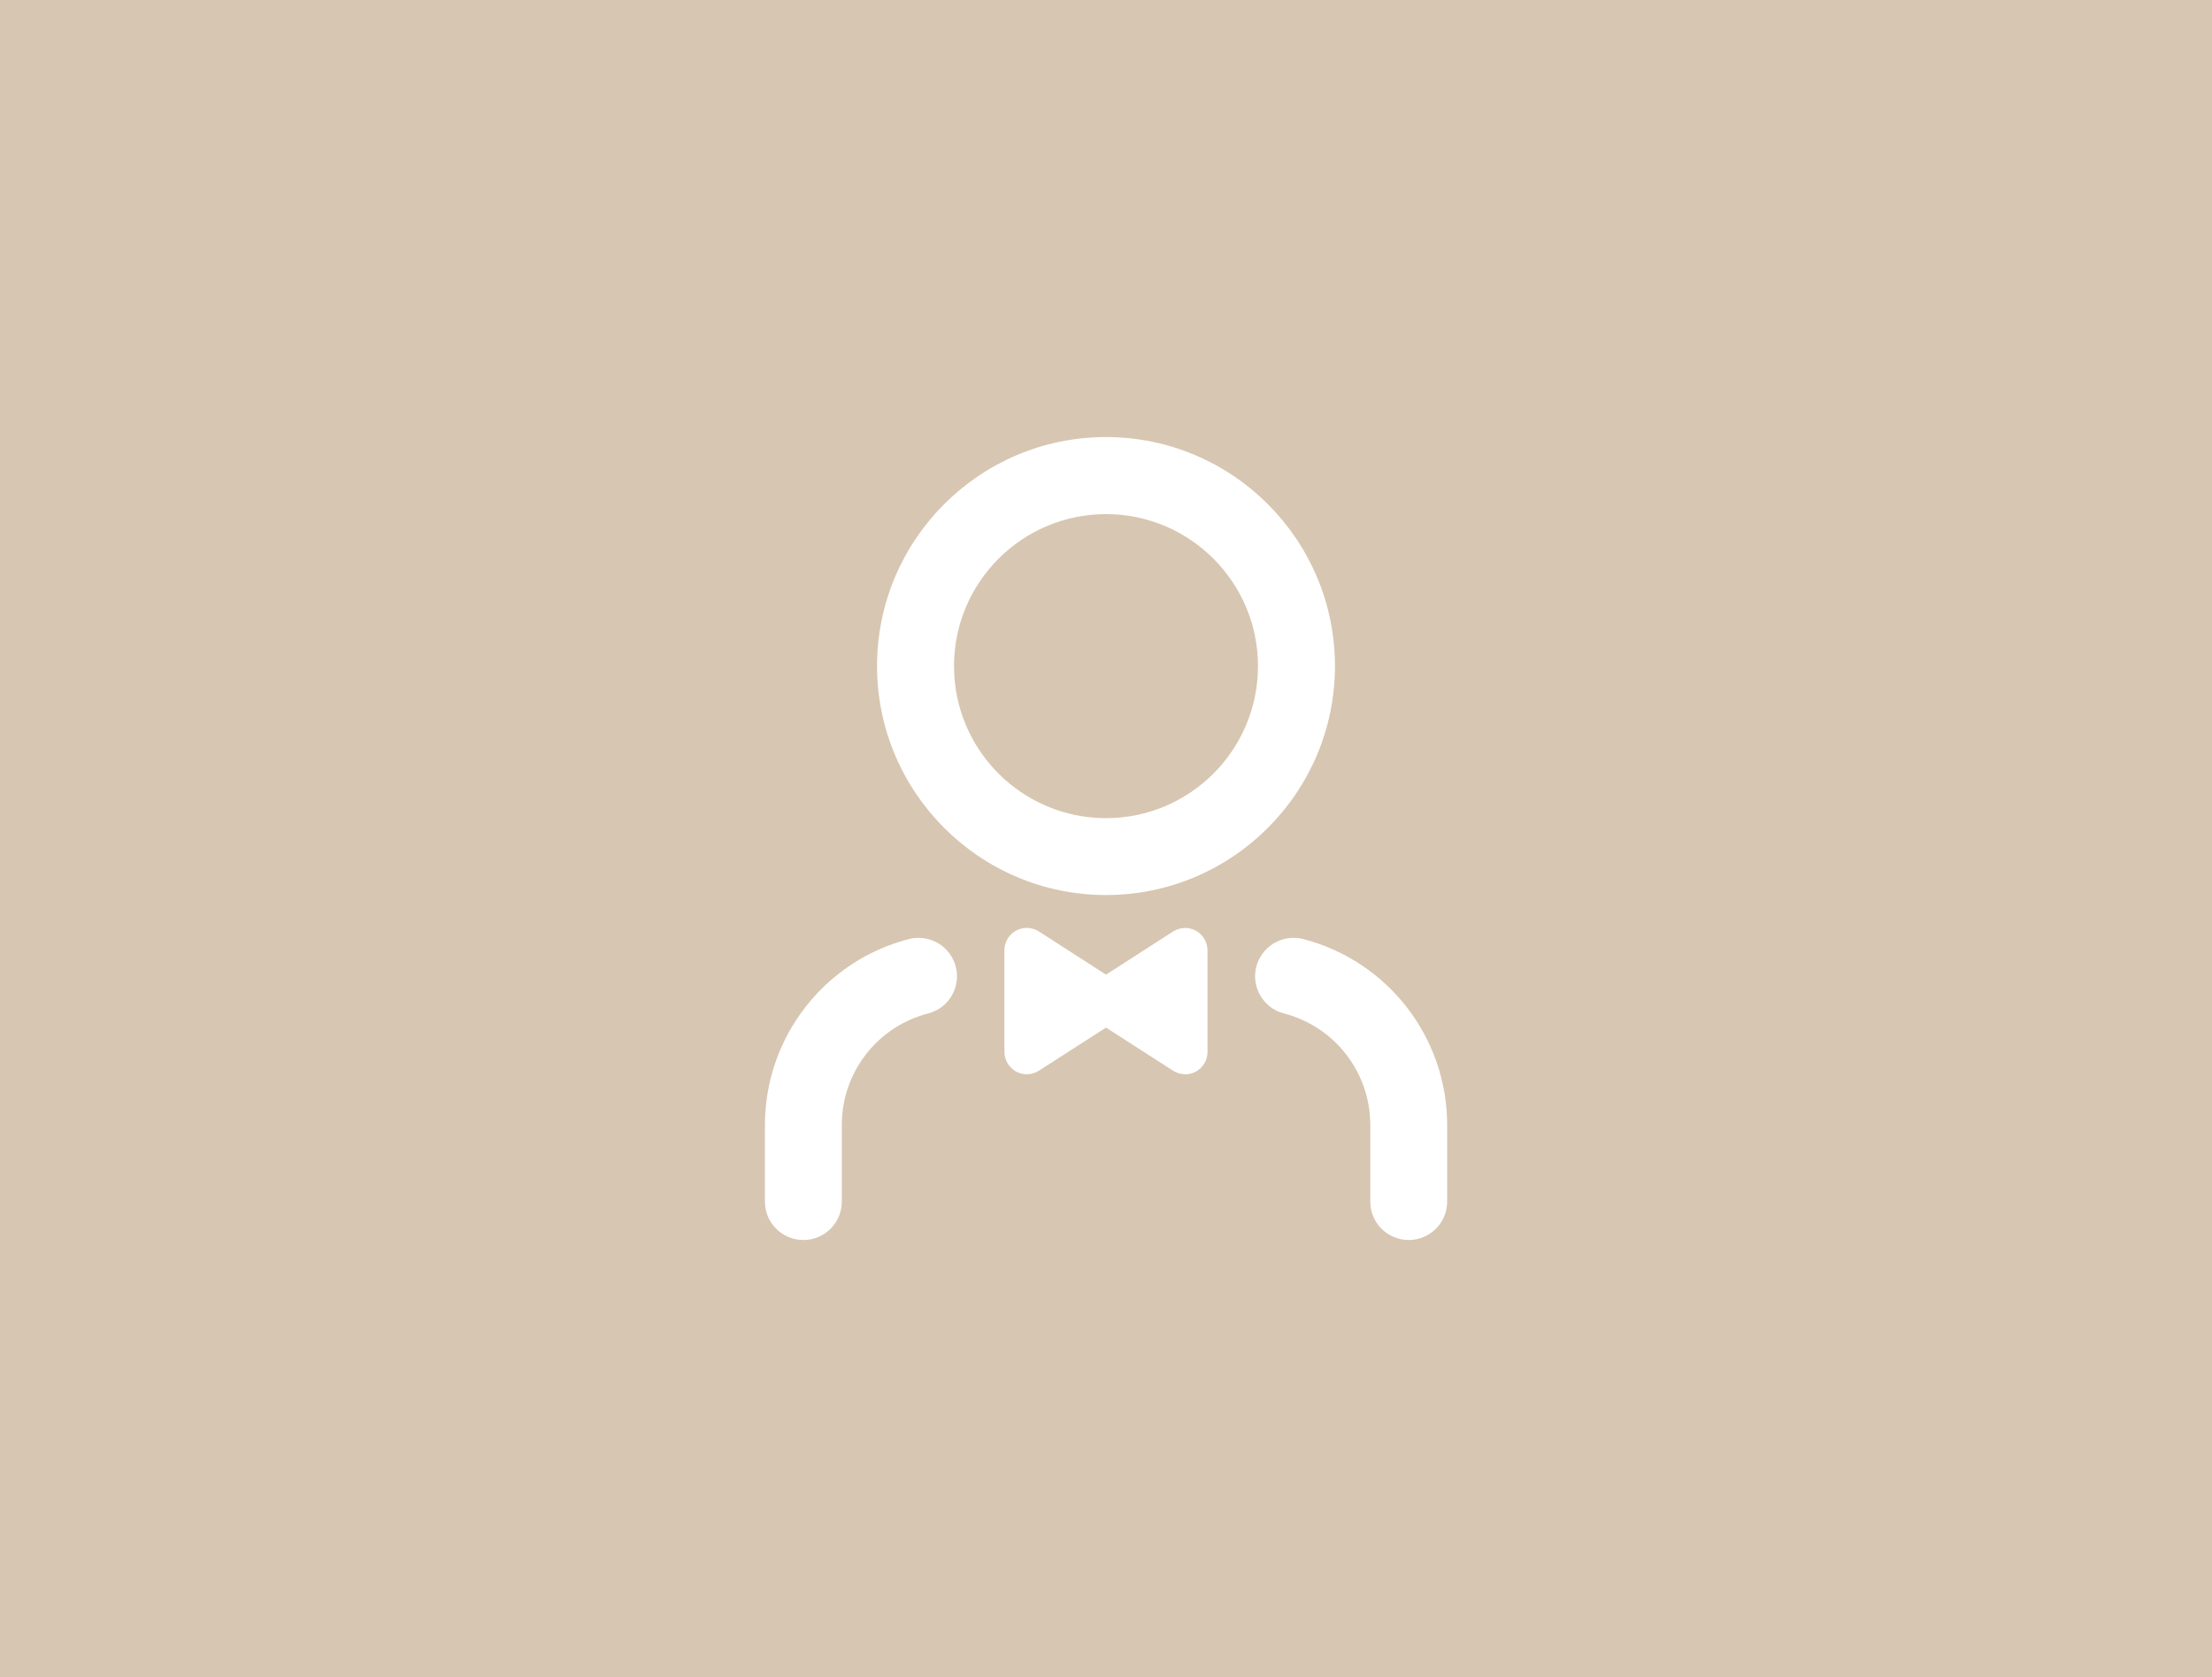 <?xml version="1.0" encoding="UTF-8"?><svg id="Vrstva_1" xmlns="http://www.w3.org/2000/svg" viewBox="0 0 248 188"><defs><style>.cls-1{fill:#fff;}.cls-2{fill:#d7c6b1;}</style></defs><rect class="cls-2" x="-1610" y="-280" width="2213" height="524"/><path class="cls-1" d="M132.88,120.42c-.49,0-.96-.14-1.36-.4l-7.52-4.83-7.52,4.83c-.41.26-.88.4-1.36.4-.42,0-.84-.11-1.2-.3-.8-.45-1.31-1.29-1.31-2.2v-11.4c0-.92.5-1.76,1.32-2.21.37-.2.79-.3,1.19-.3.47,0,.95.14,1.37.41l7.51,4.83,7.52-4.83c.42-.26.89-.4,1.36-.4.42,0,.82.1,1.21.31.79.44,1.29,1.29,1.29,2.2v11.4c0,.91-.5,1.75-1.32,2.2-.36.2-.77.3-1.19.3Z"/><path class="cls-1" d="M157.93,139c-2.37,0-4.3-1.93-4.3-4.3v-8.61c0-5.88-3.99-11.02-9.69-12.49-2.29-.59-3.68-2.94-3.09-5.24.5-1.9,2.21-3.23,4.17-3.23.38,0,.73.04,1.08.13,9.5,2.46,16.14,11.02,16.15,20.83v8.61c0,2.37-1.93,4.3-4.31,4.3Z"/><path class="cls-1" d="M90.07,139c-2.38,0-4.31-1.93-4.31-4.3v-8.61c.01-9.81,6.65-18.37,16.15-20.83.34-.09.7-.13,1.08-.13,1.96,0,3.67,1.33,4.17,3.23.59,2.3-.8,4.66-3.09,5.24-5.71,1.47-9.69,6.61-9.69,12.49v8.61c0,2.37-1.93,4.3-4.3,4.3Z"/><path class="cls-1" d="M124,100.33c-14.15,0-25.67-11.51-25.67-25.67s11.51-25.67,25.67-25.67,25.67,11.51,25.67,25.67-11.51,25.67-25.67,25.67ZM124,57.63c-9.4,0-17.04,7.64-17.04,17.04s7.64,17.04,17.04,17.04,17.04-7.64,17.04-17.04-7.64-17.04-17.04-17.04Z"/></svg>